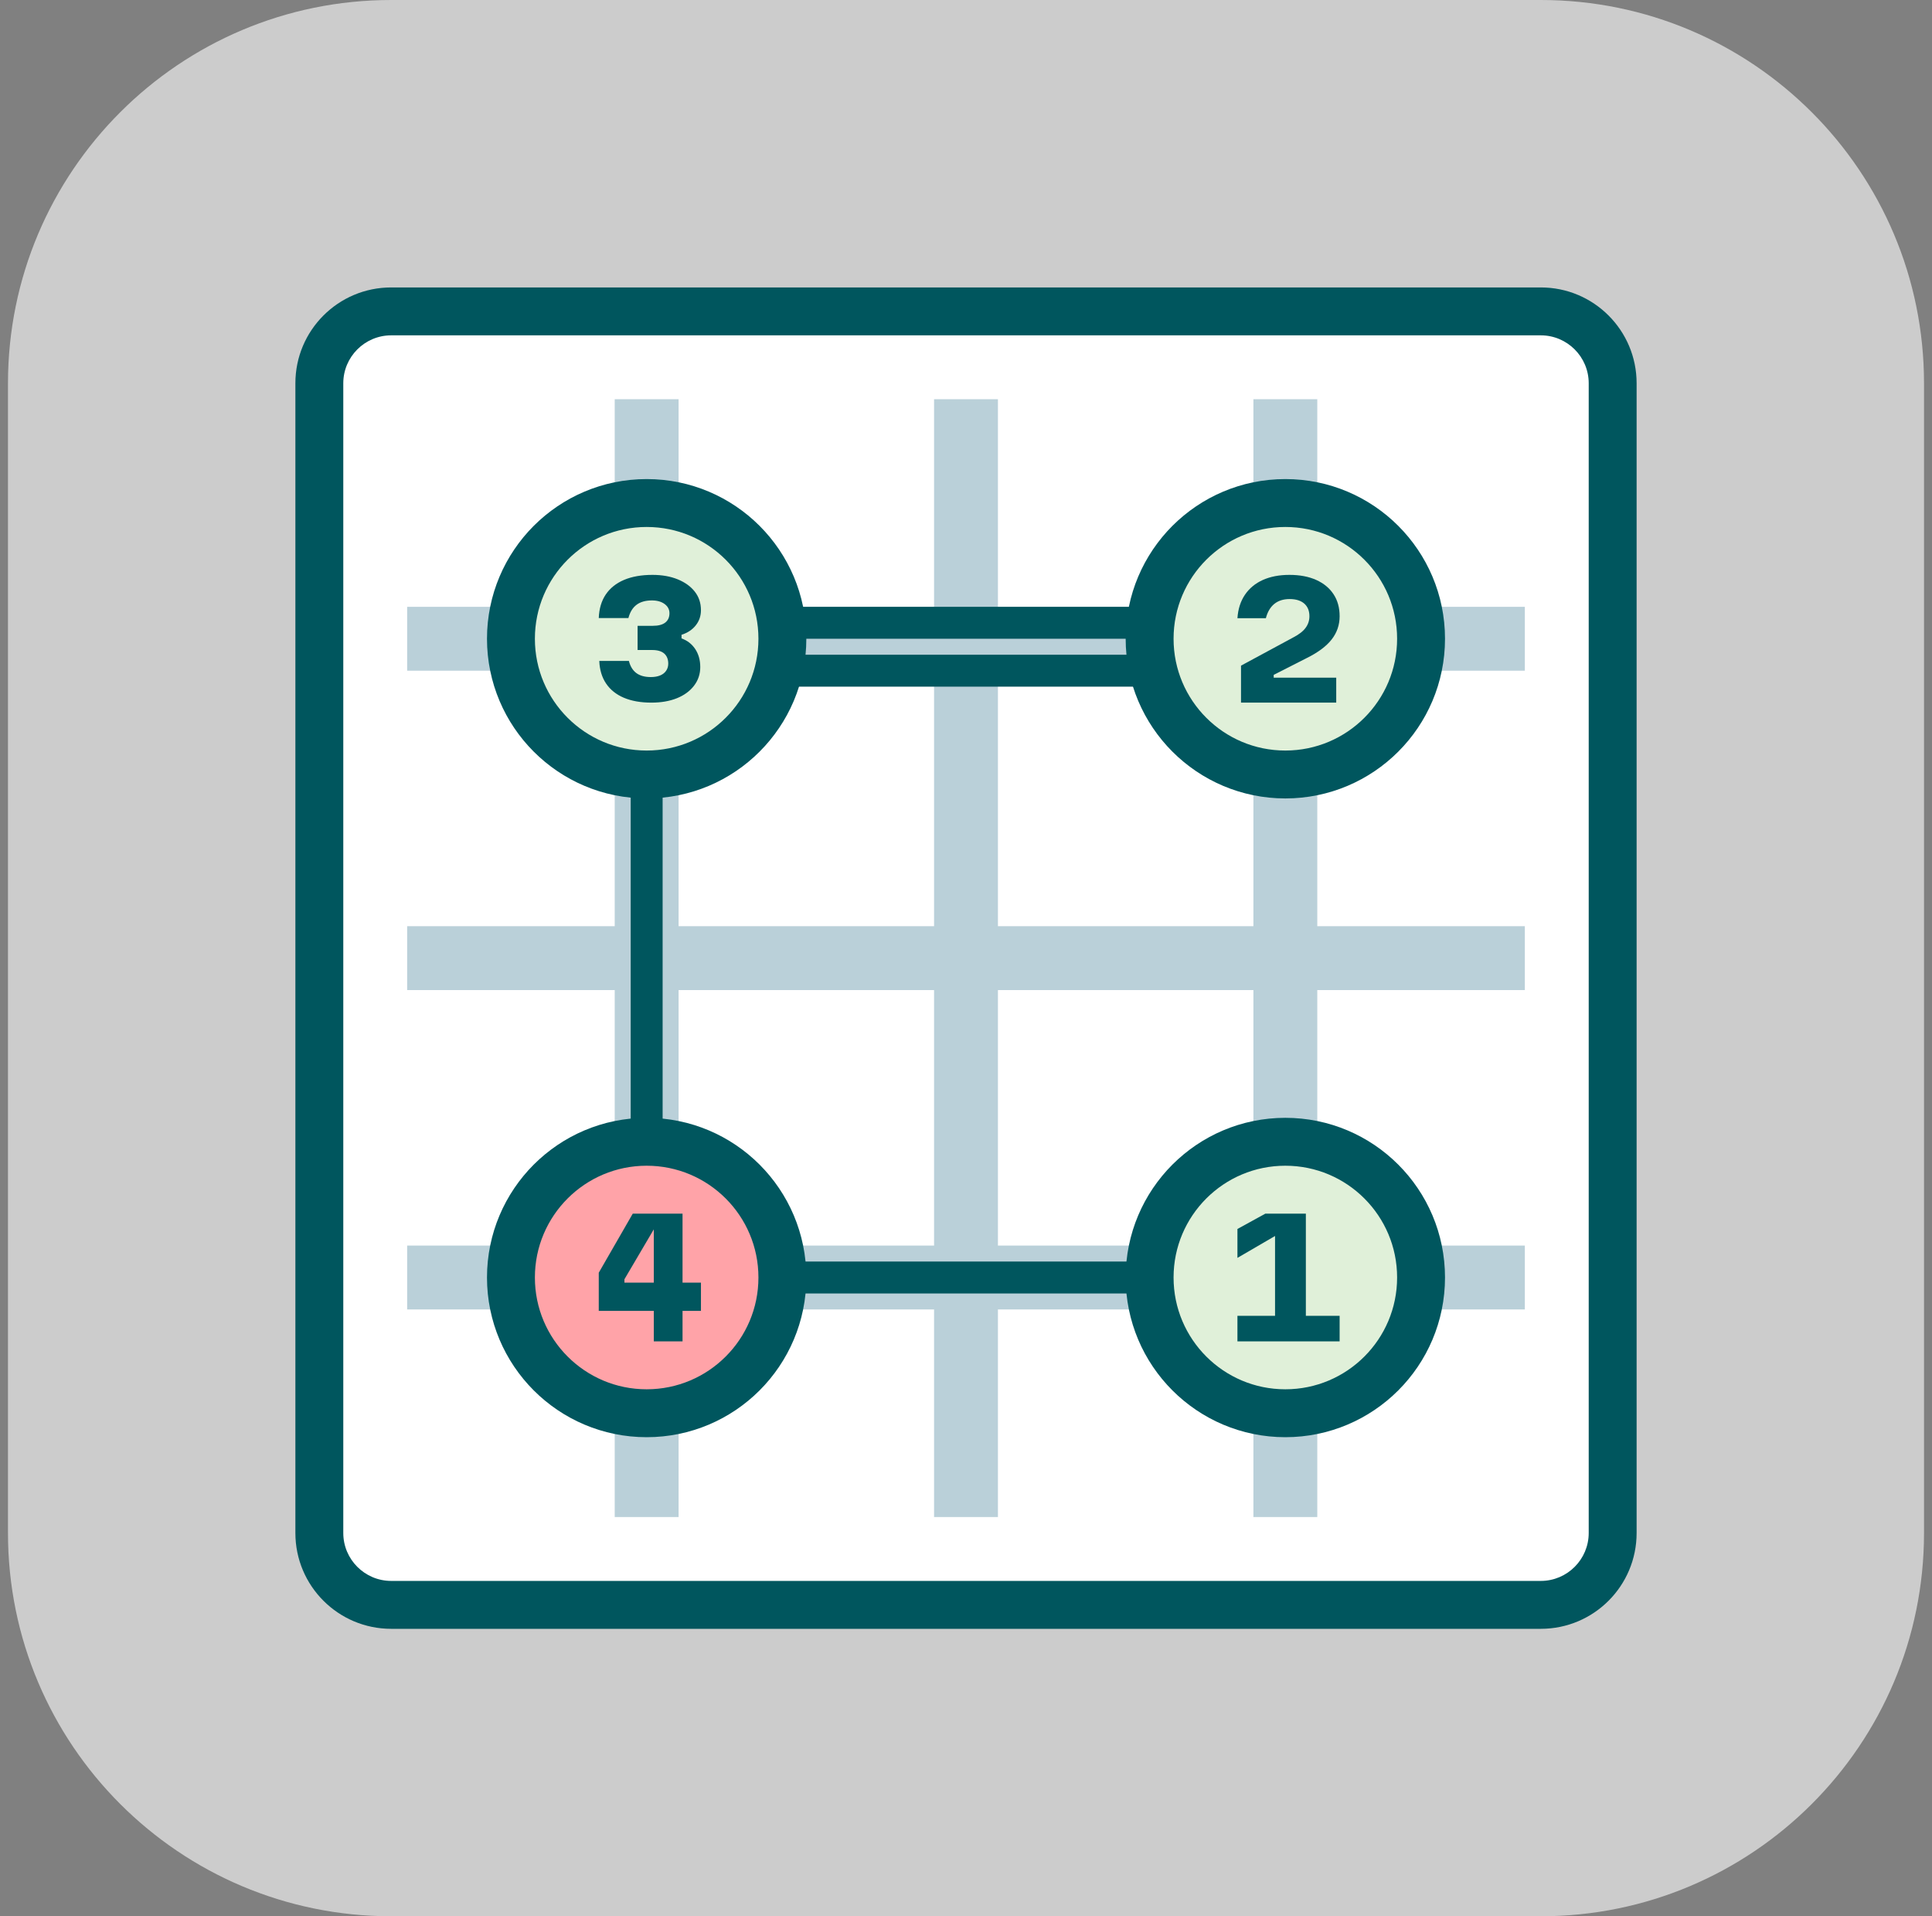 <svg width="121" height="120" viewBox="0 0 121 120" fill="none" xmlns="http://www.w3.org/2000/svg">
<rect x="0" y="0" width="121" height="120" fill="#808080" stroke="none"/>
<g clip-path="url(#clip0_923_8921)">
<path d="M96.5 0H24.5C11.245 0 0.5 10.745 0.5 24V96C0.5 109.255 11.245 120 24.5 120H96.5C109.755 120 120.5 109.255 120.5 96V24C120.5 10.745 109.755 0 96.5 0Z" fill="#CCCCCC"/>
<path d="M96.5 19.5H24.5C22.015 19.5 20 21.515 20 24V96C20 98.485 22.015 100.5 24.5 100.5H96.5C98.985 100.5 101 98.485 101 96V24C101 21.515 98.985 19.5 96.5 19.5Z" fill="white"/>
<path d="M96.5 21C98.154 21 99.5 22.346 99.5 24V96C99.5 97.654 98.154 99 96.5 99H24.5C22.846 99 21.5 97.654 21.5 96V24C21.5 22.346 22.846 21 24.5 21H96.5ZM96.5 18H24.5C21.186 18 18.5 20.686 18.5 24V96C18.5 99.314 21.186 102 24.5 102H96.5C99.814 102 102.5 99.314 102.5 96V24C102.5 20.686 99.814 18 96.5 18Z" fill="#00565E"/>
<path fill-rule="evenodd" clip-rule="evenodd" d="M38.5 95L38.5 25L42.5 25L42.5 95L38.5 95Z" fill="#BAD0D9"/>
<path fill-rule="evenodd" clip-rule="evenodd" d="M95.5 62L25.5 62L25.5 58L95.5 58L95.5 62Z" fill="#BAD0D9"/>
<path fill-rule="evenodd" clip-rule="evenodd" d="M95.5 82L25.5 82L25.5 78L95.5 78L95.5 82Z" fill="#BAD0D9"/>
<path fill-rule="evenodd" clip-rule="evenodd" d="M58.5 95L58.5 25L62.5 25L62.5 95L58.5 95Z" fill="#BAD0D9"/>
<path fill-rule="evenodd" clip-rule="evenodd" d="M95.5 42L25.5 42L25.5 38L95.5 38L95.5 42Z" fill="#BAD0D9"/>
<path fill-rule="evenodd" clip-rule="evenodd" d="M78.5 95L78.5 25L82.5 25L82.5 95L78.5 95Z" fill="#BAD0D9"/>
<path d="M80.5 49C85.471 49 89.5 44.971 89.5 40C89.5 35.029 85.471 31 80.5 31C75.529 31 71.5 35.029 71.5 40C71.5 44.971 75.529 49 80.5 49Z" fill="#E0F0D9"/>
<path d="M40.5 49C45.471 49 49.5 44.971 49.5 40C49.5 35.029 45.471 31 40.5 31C35.529 31 31.5 35.029 31.5 40C31.5 44.971 35.529 49 40.5 49Z" fill="#E0F0D9"/>
<path d="M40.5 89C45.471 89 49.5 84.971 49.5 80C49.5 75.029 45.471 71 40.5 71C35.529 71 31.5 75.029 31.5 80C31.5 84.971 35.529 89 40.5 89Z" fill="#FFA3A8"/>
<path d="M80.5 89C85.471 89 89.5 84.971 89.5 80C89.5 75.029 85.471 71 80.5 71C75.529 71 71.5 75.029 71.5 80C71.5 84.971 75.529 89 80.5 89Z" fill="#E0F0D9"/>
<path fill-rule="evenodd" clip-rule="evenodd" d="M72.5 40L48.5 40L48.5 38L72.5 38L72.5 40Z" fill="#00565E"/>
<path fill-rule="evenodd" clip-rule="evenodd" d="M72.5 43L48.5 43L48.5 41L72.5 41L72.5 43Z" fill="#00565E"/>
<path fill-rule="evenodd" clip-rule="evenodd" d="M72.5 81L48.5 81L48.5 79L72.5 79L72.5 81Z" fill="#00565E"/>
<path fill-rule="evenodd" clip-rule="evenodd" d="M39.5 72L39.5 48L41.5 48L41.5 72L39.5 72Z" fill="#00565E"/>
<circle cx="80.5" cy="40" r="8.5" stroke="#00565E" stroke-width="3"/>
<circle cx="40.5" cy="40" r="8.5" stroke="#00565E" stroke-width="3"/>
<circle cx="40.5" cy="80" r="8.5" stroke="#00565E" stroke-width="3"/>
<circle cx="80.5" cy="80" r="8.5" stroke="#00565E" stroke-width="3"/>
<path d="M81.785 82.4V76H79.249L77.5 76.961V78.771L79.855 77.4V82.4H77.5V84H83.9V82.4H81.785Z" fill="#00565E"/>
<path d="M77.724 41.684L81.013 39.908C81.364 39.725 81.618 39.526 81.773 39.311C81.93 39.097 82.008 38.856 82.008 38.589C82.008 38.25 81.9 37.987 81.685 37.797C81.468 37.609 81.163 37.514 80.767 37.514C80.379 37.514 80.061 37.615 79.811 37.816C79.561 38.019 79.383 38.318 79.28 38.715H77.5C77.537 38.143 77.694 37.653 77.97 37.245C78.246 36.838 78.621 36.529 79.094 36.317C79.568 36.106 80.122 36 80.756 36C81.405 36 81.965 36.106 82.434 36.317C82.904 36.529 83.266 36.826 83.519 37.212C83.773 37.596 83.9 38.055 83.9 38.589C83.9 39.135 83.733 39.62 83.401 40.044C83.07 40.467 82.557 40.851 81.864 41.197L79.771 42.261V42.437H83.687V44H77.724L77.724 41.684Z" fill="#00565E"/>
<path d="M42.747 76V80.32H43.9V82.09H42.747V84H40.947V82.09H37.5V79.7L39.63 76H42.747ZM39.108 80.11V80.32H40.947V76.59H41.179L39.108 80.11Z" fill="#00565E"/>
<path d="M43.857 41.771C43.857 42.209 43.728 42.598 43.468 42.938C43.208 43.278 42.852 43.539 42.397 43.723C41.941 43.907 41.408 44 40.796 44C40.128 44 39.554 43.898 39.073 43.695C38.594 43.492 38.223 43.195 37.959 42.805C37.696 42.414 37.554 41.942 37.533 41.39H39.388C39.474 41.727 39.628 41.979 39.852 42.147C40.077 42.315 40.38 42.399 40.764 42.399C40.984 42.399 41.176 42.366 41.34 42.3C41.504 42.233 41.63 42.135 41.719 42.005C41.808 41.875 41.852 41.727 41.852 41.561C41.852 41.288 41.769 41.078 41.602 40.928C41.434 40.779 41.181 40.705 40.839 40.705H39.932V39.19H40.882C41.23 39.19 41.491 39.122 41.665 38.986C41.84 38.849 41.928 38.654 41.928 38.399C41.928 38.165 41.825 37.973 41.623 37.824C41.42 37.675 41.156 37.6 40.829 37.6C40.43 37.6 40.11 37.691 39.868 37.872C39.626 38.052 39.456 38.33 39.356 38.705H37.5C37.522 38.12 37.668 37.629 37.938 37.229C38.208 36.828 38.59 36.524 39.084 36.314C39.579 36.105 40.171 36 40.861 36C41.465 36 41.994 36.094 42.449 36.281C42.904 36.468 43.261 36.725 43.516 37.052C43.772 37.379 43.9 37.765 43.9 38.209C43.9 38.572 43.791 38.889 43.574 39.162C43.358 39.435 43.061 39.632 42.684 39.752V39.98C43.047 40.108 43.333 40.33 43.543 40.647C43.753 40.965 43.857 41.339 43.857 41.771Z" fill="#00565E"/>
</g>
<defs>
<clipPath id="clip0_923_8921">
<rect width="120" height="120" fill="white" transform="translate(0.5)"/>
</clipPath>
</defs>
</svg>
